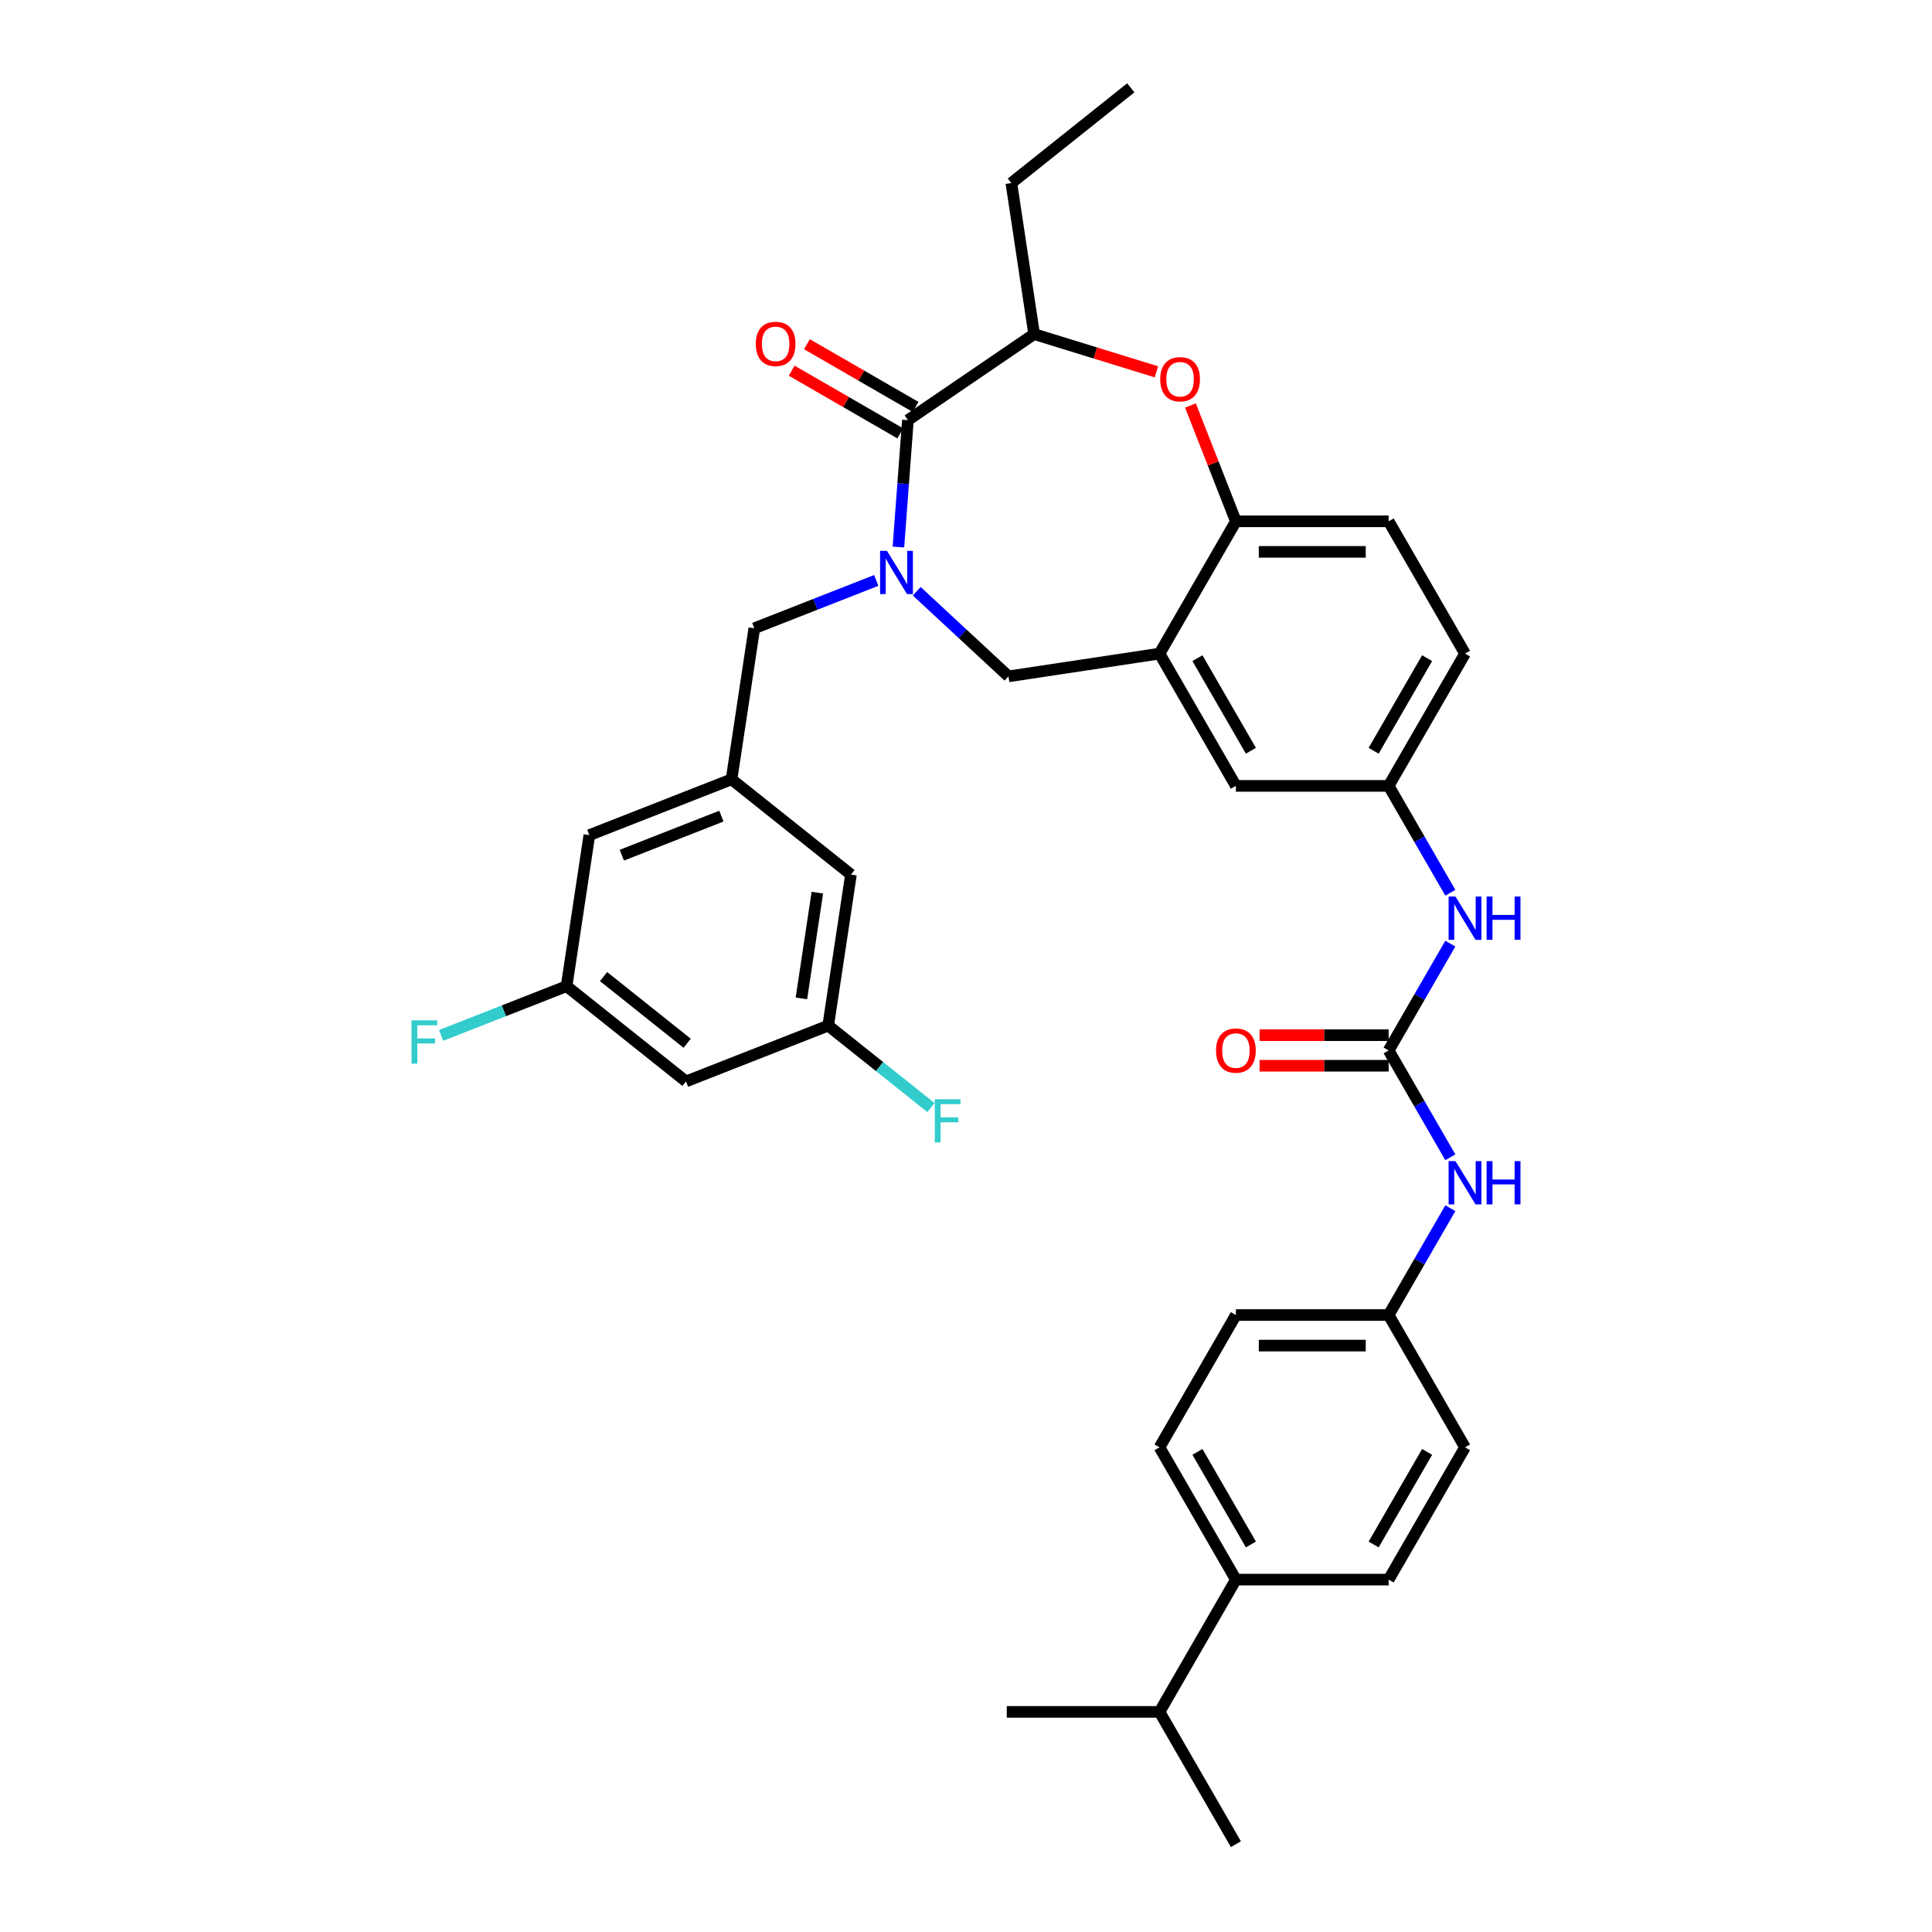 <?xml version='1.0' encoding='iso-8859-1'?>
<svg version='1.1' baseProfile='full'
              xmlns='http://www.w3.org/2000/svg'
                      xmlns:rdkit='http://www.rdkit.org/xml'
                      xmlns:xlink='http://www.w3.org/1999/xlink'
                  xml:space='preserve'
width='1000px' height='1000px' viewBox='0 0 1000 1000'>
<!-- END OF HEADER -->
<rect style='opacity:1.0;fill:#FFFFFF;stroke:none' width='1000' height='1000' x='0' y='0'> </rect>
<path class='bond-0' d='M 758.293,338.305 L 718.761,406.776' style='fill:none;fill-rule:evenodd;stroke:#000000;stroke-width:6px;stroke-linecap:butt;stroke-linejoin:miter;stroke-opacity:1' />
<path class='bond-0' d='M 738.669,340.669 L 710.997,388.599' style='fill:none;fill-rule:evenodd;stroke:#000000;stroke-width:6px;stroke-linecap:butt;stroke-linejoin:miter;stroke-opacity:1' />
<path class='bond-1' d='M 758.293,338.305 L 718.761,269.833' style='fill:none;fill-rule:evenodd;stroke:#000000;stroke-width:6px;stroke-linecap:butt;stroke-linejoin:miter;stroke-opacity:1' />
<path class='bond-2' d='M 718.761,406.776 L 639.697,406.776' style='fill:none;fill-rule:evenodd;stroke:#000000;stroke-width:6px;stroke-linecap:butt;stroke-linejoin:miter;stroke-opacity:1' />
<path class='bond-3' d='M 718.761,406.776 L 734.724,434.425' style='fill:none;fill-rule:evenodd;stroke:#000000;stroke-width:6px;stroke-linecap:butt;stroke-linejoin:miter;stroke-opacity:1' />
<path class='bond-3' d='M 734.724,434.425 L 750.688,462.075' style='fill:none;fill-rule:evenodd;stroke:#0000FF;stroke-width:6px;stroke-linecap:butt;stroke-linejoin:miter;stroke-opacity:1' />
<path class='bond-4' d='M 639.697,406.776 L 600.165,338.305' style='fill:none;fill-rule:evenodd;stroke:#000000;stroke-width:6px;stroke-linecap:butt;stroke-linejoin:miter;stroke-opacity:1' />
<path class='bond-4' d='M 647.462,388.599 L 619.789,340.669' style='fill:none;fill-rule:evenodd;stroke:#000000;stroke-width:6px;stroke-linecap:butt;stroke-linejoin:miter;stroke-opacity:1' />
<path class='bond-5' d='M 718.761,269.833 L 639.697,269.833' style='fill:none;fill-rule:evenodd;stroke:#000000;stroke-width:6px;stroke-linecap:butt;stroke-linejoin:miter;stroke-opacity:1' />
<path class='bond-5' d='M 706.901,285.646 L 651.557,285.646' style='fill:none;fill-rule:evenodd;stroke:#000000;stroke-width:6px;stroke-linecap:butt;stroke-linejoin:miter;stroke-opacity:1' />
<path class='bond-6' d='M 600.165,338.305 L 639.697,269.833' style='fill:none;fill-rule:evenodd;stroke:#000000;stroke-width:6px;stroke-linecap:butt;stroke-linejoin:miter;stroke-opacity:1' />
<path class='bond-7' d='M 600.165,338.305 L 521.985,350.088' style='fill:none;fill-rule:evenodd;stroke:#000000;stroke-width:6px;stroke-linecap:butt;stroke-linejoin:miter;stroke-opacity:1' />
<path class='bond-8' d='M 639.697,269.833 L 627.933,239.857' style='fill:none;fill-rule:evenodd;stroke:#000000;stroke-width:6px;stroke-linecap:butt;stroke-linejoin:miter;stroke-opacity:1' />
<path class='bond-8' d='M 627.933,239.857 L 616.168,209.881' style='fill:none;fill-rule:evenodd;stroke:#FF0000;stroke-width:6px;stroke-linecap:butt;stroke-linejoin:miter;stroke-opacity:1' />
<path class='bond-9' d='M 639.697,817.603 L 600.165,749.132' style='fill:none;fill-rule:evenodd;stroke:#000000;stroke-width:6px;stroke-linecap:butt;stroke-linejoin:miter;stroke-opacity:1' />
<path class='bond-9' d='M 647.462,799.426 L 619.789,751.496' style='fill:none;fill-rule:evenodd;stroke:#000000;stroke-width:6px;stroke-linecap:butt;stroke-linejoin:miter;stroke-opacity:1' />
<path class='bond-10' d='M 639.697,817.603 L 600.165,886.074' style='fill:none;fill-rule:evenodd;stroke:#000000;stroke-width:6px;stroke-linecap:butt;stroke-linejoin:miter;stroke-opacity:1' />
<path class='bond-11' d='M 639.697,817.603 L 718.761,817.603' style='fill:none;fill-rule:evenodd;stroke:#000000;stroke-width:6px;stroke-linecap:butt;stroke-linejoin:miter;stroke-opacity:1' />
<path class='bond-12' d='M 750.688,488.419 L 734.724,516.069' style='fill:none;fill-rule:evenodd;stroke:#0000FF;stroke-width:6px;stroke-linecap:butt;stroke-linejoin:miter;stroke-opacity:1' />
<path class='bond-12' d='M 734.724,516.069 L 718.761,543.718' style='fill:none;fill-rule:evenodd;stroke:#000000;stroke-width:6px;stroke-linecap:butt;stroke-linejoin:miter;stroke-opacity:1' />
<path class='bond-13' d='M 718.761,543.718 L 734.724,571.368' style='fill:none;fill-rule:evenodd;stroke:#000000;stroke-width:6px;stroke-linecap:butt;stroke-linejoin:miter;stroke-opacity:1' />
<path class='bond-13' d='M 734.724,571.368 L 750.688,599.017' style='fill:none;fill-rule:evenodd;stroke:#0000FF;stroke-width:6px;stroke-linecap:butt;stroke-linejoin:miter;stroke-opacity:1' />
<path class='bond-14' d='M 718.761,535.812 L 685.357,535.812' style='fill:none;fill-rule:evenodd;stroke:#000000;stroke-width:6px;stroke-linecap:butt;stroke-linejoin:miter;stroke-opacity:1' />
<path class='bond-14' d='M 685.357,535.812 L 651.952,535.812' style='fill:none;fill-rule:evenodd;stroke:#FF0000;stroke-width:6px;stroke-linecap:butt;stroke-linejoin:miter;stroke-opacity:1' />
<path class='bond-14' d='M 718.761,551.625 L 685.357,551.625' style='fill:none;fill-rule:evenodd;stroke:#000000;stroke-width:6px;stroke-linecap:butt;stroke-linejoin:miter;stroke-opacity:1' />
<path class='bond-14' d='M 685.357,551.625 L 651.952,551.625' style='fill:none;fill-rule:evenodd;stroke:#FF0000;stroke-width:6px;stroke-linecap:butt;stroke-linejoin:miter;stroke-opacity:1' />
<path class='bond-15' d='M 750.688,625.361 L 734.724,653.011' style='fill:none;fill-rule:evenodd;stroke:#0000FF;stroke-width:6px;stroke-linecap:butt;stroke-linejoin:miter;stroke-opacity:1' />
<path class='bond-15' d='M 734.724,653.011 L 718.761,680.661' style='fill:none;fill-rule:evenodd;stroke:#000000;stroke-width:6px;stroke-linecap:butt;stroke-linejoin:miter;stroke-opacity:1' />
<path class='bond-16' d='M 600.165,749.132 L 639.697,680.661' style='fill:none;fill-rule:evenodd;stroke:#000000;stroke-width:6px;stroke-linecap:butt;stroke-linejoin:miter;stroke-opacity:1' />
<path class='bond-17' d='M 718.761,817.603 L 758.293,749.132' style='fill:none;fill-rule:evenodd;stroke:#000000;stroke-width:6px;stroke-linecap:butt;stroke-linejoin:miter;stroke-opacity:1' />
<path class='bond-17' d='M 710.997,799.426 L 738.669,751.496' style='fill:none;fill-rule:evenodd;stroke:#000000;stroke-width:6px;stroke-linecap:butt;stroke-linejoin:miter;stroke-opacity:1' />
<path class='bond-18' d='M 598.557,192.455 L 566.909,182.693' style='fill:none;fill-rule:evenodd;stroke:#FF0000;stroke-width:6px;stroke-linecap:butt;stroke-linejoin:miter;stroke-opacity:1' />
<path class='bond-18' d='M 566.909,182.693 L 535.261,172.931' style='fill:none;fill-rule:evenodd;stroke:#000000;stroke-width:6px;stroke-linecap:butt;stroke-linejoin:miter;stroke-opacity:1' />
<path class='bond-19' d='M 521.985,350.088 L 498.24,328.056' style='fill:none;fill-rule:evenodd;stroke:#000000;stroke-width:6px;stroke-linecap:butt;stroke-linejoin:miter;stroke-opacity:1' />
<path class='bond-19' d='M 498.24,328.056 L 474.495,306.024' style='fill:none;fill-rule:evenodd;stroke:#0000FF;stroke-width:6px;stroke-linecap:butt;stroke-linejoin:miter;stroke-opacity:1' />
<path class='bond-20' d='M 535.261,172.931 L 469.935,217.469' style='fill:none;fill-rule:evenodd;stroke:#000000;stroke-width:6px;stroke-linecap:butt;stroke-linejoin:miter;stroke-opacity:1' />
<path class='bond-21' d='M 535.261,172.931 L 523.477,94.75' style='fill:none;fill-rule:evenodd;stroke:#000000;stroke-width:6px;stroke-linecap:butt;stroke-linejoin:miter;stroke-opacity:1' />
<path class='bond-22' d='M 465.014,283.139 L 467.475,250.304' style='fill:none;fill-rule:evenodd;stroke:#0000FF;stroke-width:6px;stroke-linecap:butt;stroke-linejoin:miter;stroke-opacity:1' />
<path class='bond-22' d='M 467.475,250.304 L 469.935,217.469' style='fill:none;fill-rule:evenodd;stroke:#000000;stroke-width:6px;stroke-linecap:butt;stroke-linejoin:miter;stroke-opacity:1' />
<path class='bond-23' d='M 453.559,300.42 L 421.994,312.808' style='fill:none;fill-rule:evenodd;stroke:#0000FF;stroke-width:6px;stroke-linecap:butt;stroke-linejoin:miter;stroke-opacity:1' />
<path class='bond-23' d='M 421.994,312.808 L 390.429,325.197' style='fill:none;fill-rule:evenodd;stroke:#000000;stroke-width:6px;stroke-linecap:butt;stroke-linejoin:miter;stroke-opacity:1' />
<path class='bond-24' d='M 473.889,210.622 L 445.78,194.393' style='fill:none;fill-rule:evenodd;stroke:#000000;stroke-width:6px;stroke-linecap:butt;stroke-linejoin:miter;stroke-opacity:1' />
<path class='bond-24' d='M 445.78,194.393 L 417.672,178.165' style='fill:none;fill-rule:evenodd;stroke:#FF0000;stroke-width:6px;stroke-linecap:butt;stroke-linejoin:miter;stroke-opacity:1' />
<path class='bond-24' d='M 465.982,224.316 L 437.874,208.088' style='fill:none;fill-rule:evenodd;stroke:#000000;stroke-width:6px;stroke-linecap:butt;stroke-linejoin:miter;stroke-opacity:1' />
<path class='bond-24' d='M 437.874,208.088 L 409.766,191.859' style='fill:none;fill-rule:evenodd;stroke:#FF0000;stroke-width:6px;stroke-linecap:butt;stroke-linejoin:miter;stroke-opacity:1' />
<path class='bond-25' d='M 523.477,94.75 L 585.292,45.455' style='fill:none;fill-rule:evenodd;stroke:#000000;stroke-width:6px;stroke-linecap:butt;stroke-linejoin:miter;stroke-opacity:1' />
<path class='bond-26' d='M 378.645,403.377 L 305.046,432.263' style='fill:none;fill-rule:evenodd;stroke:#000000;stroke-width:6px;stroke-linecap:butt;stroke-linejoin:miter;stroke-opacity:1' />
<path class='bond-26' d='M 373.382,422.43 L 321.863,442.649' style='fill:none;fill-rule:evenodd;stroke:#000000;stroke-width:6px;stroke-linecap:butt;stroke-linejoin:miter;stroke-opacity:1' />
<path class='bond-27' d='M 378.645,403.377 L 390.429,325.197' style='fill:none;fill-rule:evenodd;stroke:#000000;stroke-width:6px;stroke-linecap:butt;stroke-linejoin:miter;stroke-opacity:1' />
<path class='bond-28' d='M 378.645,403.377 L 440.459,452.673' style='fill:none;fill-rule:evenodd;stroke:#000000;stroke-width:6px;stroke-linecap:butt;stroke-linejoin:miter;stroke-opacity:1' />
<path class='bond-29' d='M 305.046,432.263 L 293.263,510.443' style='fill:none;fill-rule:evenodd;stroke:#000000;stroke-width:6px;stroke-linecap:butt;stroke-linejoin:miter;stroke-opacity:1' />
<path class='bond-30' d='M 440.459,452.673 L 428.675,530.853' style='fill:none;fill-rule:evenodd;stroke:#000000;stroke-width:6px;stroke-linecap:butt;stroke-linejoin:miter;stroke-opacity:1' />
<path class='bond-30' d='M 423.056,462.043 L 414.807,516.77' style='fill:none;fill-rule:evenodd;stroke:#000000;stroke-width:6px;stroke-linecap:butt;stroke-linejoin:miter;stroke-opacity:1' />
<path class='bond-31' d='M 293.263,510.443 L 355.077,559.739' style='fill:none;fill-rule:evenodd;stroke:#000000;stroke-width:6px;stroke-linecap:butt;stroke-linejoin:miter;stroke-opacity:1' />
<path class='bond-31' d='M 312.394,505.475 L 355.664,539.981' style='fill:none;fill-rule:evenodd;stroke:#000000;stroke-width:6px;stroke-linecap:butt;stroke-linejoin:miter;stroke-opacity:1' />
<path class='bond-32' d='M 293.263,510.443 L 260.78,523.192' style='fill:none;fill-rule:evenodd;stroke:#000000;stroke-width:6px;stroke-linecap:butt;stroke-linejoin:miter;stroke-opacity:1' />
<path class='bond-32' d='M 260.78,523.192 L 228.298,535.94' style='fill:none;fill-rule:evenodd;stroke:#33CCCC;stroke-width:6px;stroke-linecap:butt;stroke-linejoin:miter;stroke-opacity:1' />
<path class='bond-33' d='M 428.675,530.853 L 355.077,559.739' style='fill:none;fill-rule:evenodd;stroke:#000000;stroke-width:6px;stroke-linecap:butt;stroke-linejoin:miter;stroke-opacity:1' />
<path class='bond-34' d='M 428.675,530.853 L 455.266,552.059' style='fill:none;fill-rule:evenodd;stroke:#000000;stroke-width:6px;stroke-linecap:butt;stroke-linejoin:miter;stroke-opacity:1' />
<path class='bond-34' d='M 455.266,552.059 L 481.856,573.264' style='fill:none;fill-rule:evenodd;stroke:#33CCCC;stroke-width:6px;stroke-linecap:butt;stroke-linejoin:miter;stroke-opacity:1' />
<path class='bond-35' d='M 718.761,680.661 L 758.293,749.132' style='fill:none;fill-rule:evenodd;stroke:#000000;stroke-width:6px;stroke-linecap:butt;stroke-linejoin:miter;stroke-opacity:1' />
<path class='bond-36' d='M 718.761,680.661 L 639.697,680.661' style='fill:none;fill-rule:evenodd;stroke:#000000;stroke-width:6px;stroke-linecap:butt;stroke-linejoin:miter;stroke-opacity:1' />
<path class='bond-36' d='M 706.901,696.473 L 651.557,696.473' style='fill:none;fill-rule:evenodd;stroke:#000000;stroke-width:6px;stroke-linecap:butt;stroke-linejoin:miter;stroke-opacity:1' />
<path class='bond-37' d='M 600.165,886.074 L 521.102,886.074' style='fill:none;fill-rule:evenodd;stroke:#000000;stroke-width:6px;stroke-linecap:butt;stroke-linejoin:miter;stroke-opacity:1' />
<path class='bond-38' d='M 600.165,886.074 L 639.697,954.545' style='fill:none;fill-rule:evenodd;stroke:#000000;stroke-width:6px;stroke-linecap:butt;stroke-linejoin:miter;stroke-opacity:1' />
<path  class='atom-7' d='M 753.343 464.052
L 760.681 475.911
Q 761.408 477.081, 762.578 479.2
Q 763.748 481.319, 763.812 481.446
L 763.812 464.052
L 766.784 464.052
L 766.784 486.442
L 763.717 486.442
L 755.842 473.476
Q 754.925 471.958, 753.944 470.219
Q 752.996 468.479, 752.711 467.942
L 752.711 486.442
L 749.801 486.442
L 749.801 464.052
L 753.343 464.052
' fill='#0000FF'/>
<path  class='atom-7' d='M 769.472 464.052
L 772.509 464.052
L 772.509 473.571
L 783.957 473.571
L 783.957 464.052
L 786.993 464.052
L 786.993 486.442
L 783.957 486.442
L 783.957 476.101
L 772.509 476.101
L 772.509 486.442
L 769.472 486.442
L 769.472 464.052
' fill='#0000FF'/>
<path  class='atom-9' d='M 753.343 600.994
L 760.681 612.854
Q 761.408 614.024, 762.578 616.143
Q 763.748 618.262, 763.812 618.388
L 763.812 600.994
L 766.784 600.994
L 766.784 623.385
L 763.717 623.385
L 755.842 610.418
Q 754.925 608.9, 753.944 607.161
Q 752.996 605.422, 752.711 604.884
L 752.711 623.385
L 749.801 623.385
L 749.801 600.994
L 753.343 600.994
' fill='#0000FF'/>
<path  class='atom-9' d='M 769.472 600.994
L 772.509 600.994
L 772.509 610.513
L 783.957 610.513
L 783.957 600.994
L 786.993 600.994
L 786.993 623.385
L 783.957 623.385
L 783.957 613.043
L 772.509 613.043
L 772.509 623.385
L 769.472 623.385
L 769.472 600.994
' fill='#0000FF'/>
<path  class='atom-10' d='M 629.419 543.781
Q 629.419 538.405, 632.076 535.401
Q 634.732 532.396, 639.697 532.396
Q 644.662 532.396, 647.319 535.401
Q 649.976 538.405, 649.976 543.781
Q 649.976 549.221, 647.287 552.32
Q 644.599 555.388, 639.697 555.388
Q 634.764 555.388, 632.076 552.32
Q 629.419 549.253, 629.419 543.781
M 639.697 552.858
Q 643.113 552.858, 644.947 550.581
Q 646.813 548.272, 646.813 543.781
Q 646.813 539.386, 644.947 537.172
Q 643.113 534.926, 639.697 534.926
Q 636.282 534.926, 634.416 537.14
Q 632.582 539.354, 632.582 543.781
Q 632.582 548.304, 634.416 550.581
Q 636.282 552.858, 639.697 552.858
' fill='#FF0000'/>
<path  class='atom-13' d='M 600.534 196.298
Q 600.534 190.922, 603.19 187.918
Q 605.847 184.913, 610.812 184.913
Q 615.777 184.913, 618.434 187.918
Q 621.09 190.922, 621.09 196.298
Q 621.09 201.738, 618.402 204.837
Q 615.714 207.905, 610.812 207.905
Q 605.878 207.905, 603.19 204.837
Q 600.534 201.77, 600.534 196.298
M 610.812 205.375
Q 614.228 205.375, 616.062 203.098
Q 617.928 200.789, 617.928 196.298
Q 617.928 191.902, 616.062 189.689
Q 614.228 187.443, 610.812 187.443
Q 607.396 187.443, 605.531 189.657
Q 603.696 191.871, 603.696 196.298
Q 603.696 200.821, 605.531 203.098
Q 607.396 205.375, 610.812 205.375
' fill='#FF0000'/>
<path  class='atom-16' d='M 459.078 285.116
L 466.415 296.976
Q 467.142 298.146, 468.312 300.265
Q 469.482 302.384, 469.546 302.51
L 469.546 285.116
L 472.518 285.116
L 472.518 307.507
L 469.451 307.507
L 461.576 294.54
Q 460.659 293.022, 459.678 291.283
Q 458.73 289.544, 458.445 289.006
L 458.445 307.507
L 455.535 307.507
L 455.535 285.116
L 459.078 285.116
' fill='#0000FF'/>
<path  class='atom-18' d='M 391.186 178
Q 391.186 172.624, 393.842 169.619
Q 396.499 166.615, 401.464 166.615
Q 406.429 166.615, 409.086 169.619
Q 411.742 172.624, 411.742 178
Q 411.742 183.44, 409.054 186.539
Q 406.366 189.607, 401.464 189.607
Q 396.531 189.607, 393.842 186.539
Q 391.186 183.471, 391.186 178
M 401.464 187.077
Q 404.88 187.077, 406.714 184.8
Q 408.58 182.491, 408.58 178
Q 408.58 173.604, 406.714 171.39
Q 404.88 169.145, 401.464 169.145
Q 398.049 169.145, 396.183 171.359
Q 394.348 173.573, 394.348 178
Q 394.348 182.523, 396.183 184.8
Q 398.049 187.077, 401.464 187.077
' fill='#FF0000'/>
<path  class='atom-28' d='M 213.007 528.133
L 226.321 528.133
L 226.321 530.695
L 216.011 530.695
L 216.011 537.494
L 225.183 537.494
L 225.183 540.087
L 216.011 540.087
L 216.011 550.524
L 213.007 550.524
L 213.007 528.133
' fill='#33CCCC'/>
<path  class='atom-29' d='M 483.833 568.953
L 497.147 568.953
L 497.147 571.515
L 486.837 571.515
L 486.837 578.315
L 496.009 578.315
L 496.009 580.908
L 486.837 580.908
L 486.837 591.344
L 483.833 591.344
L 483.833 568.953
' fill='#33CCCC'/>
</svg>

